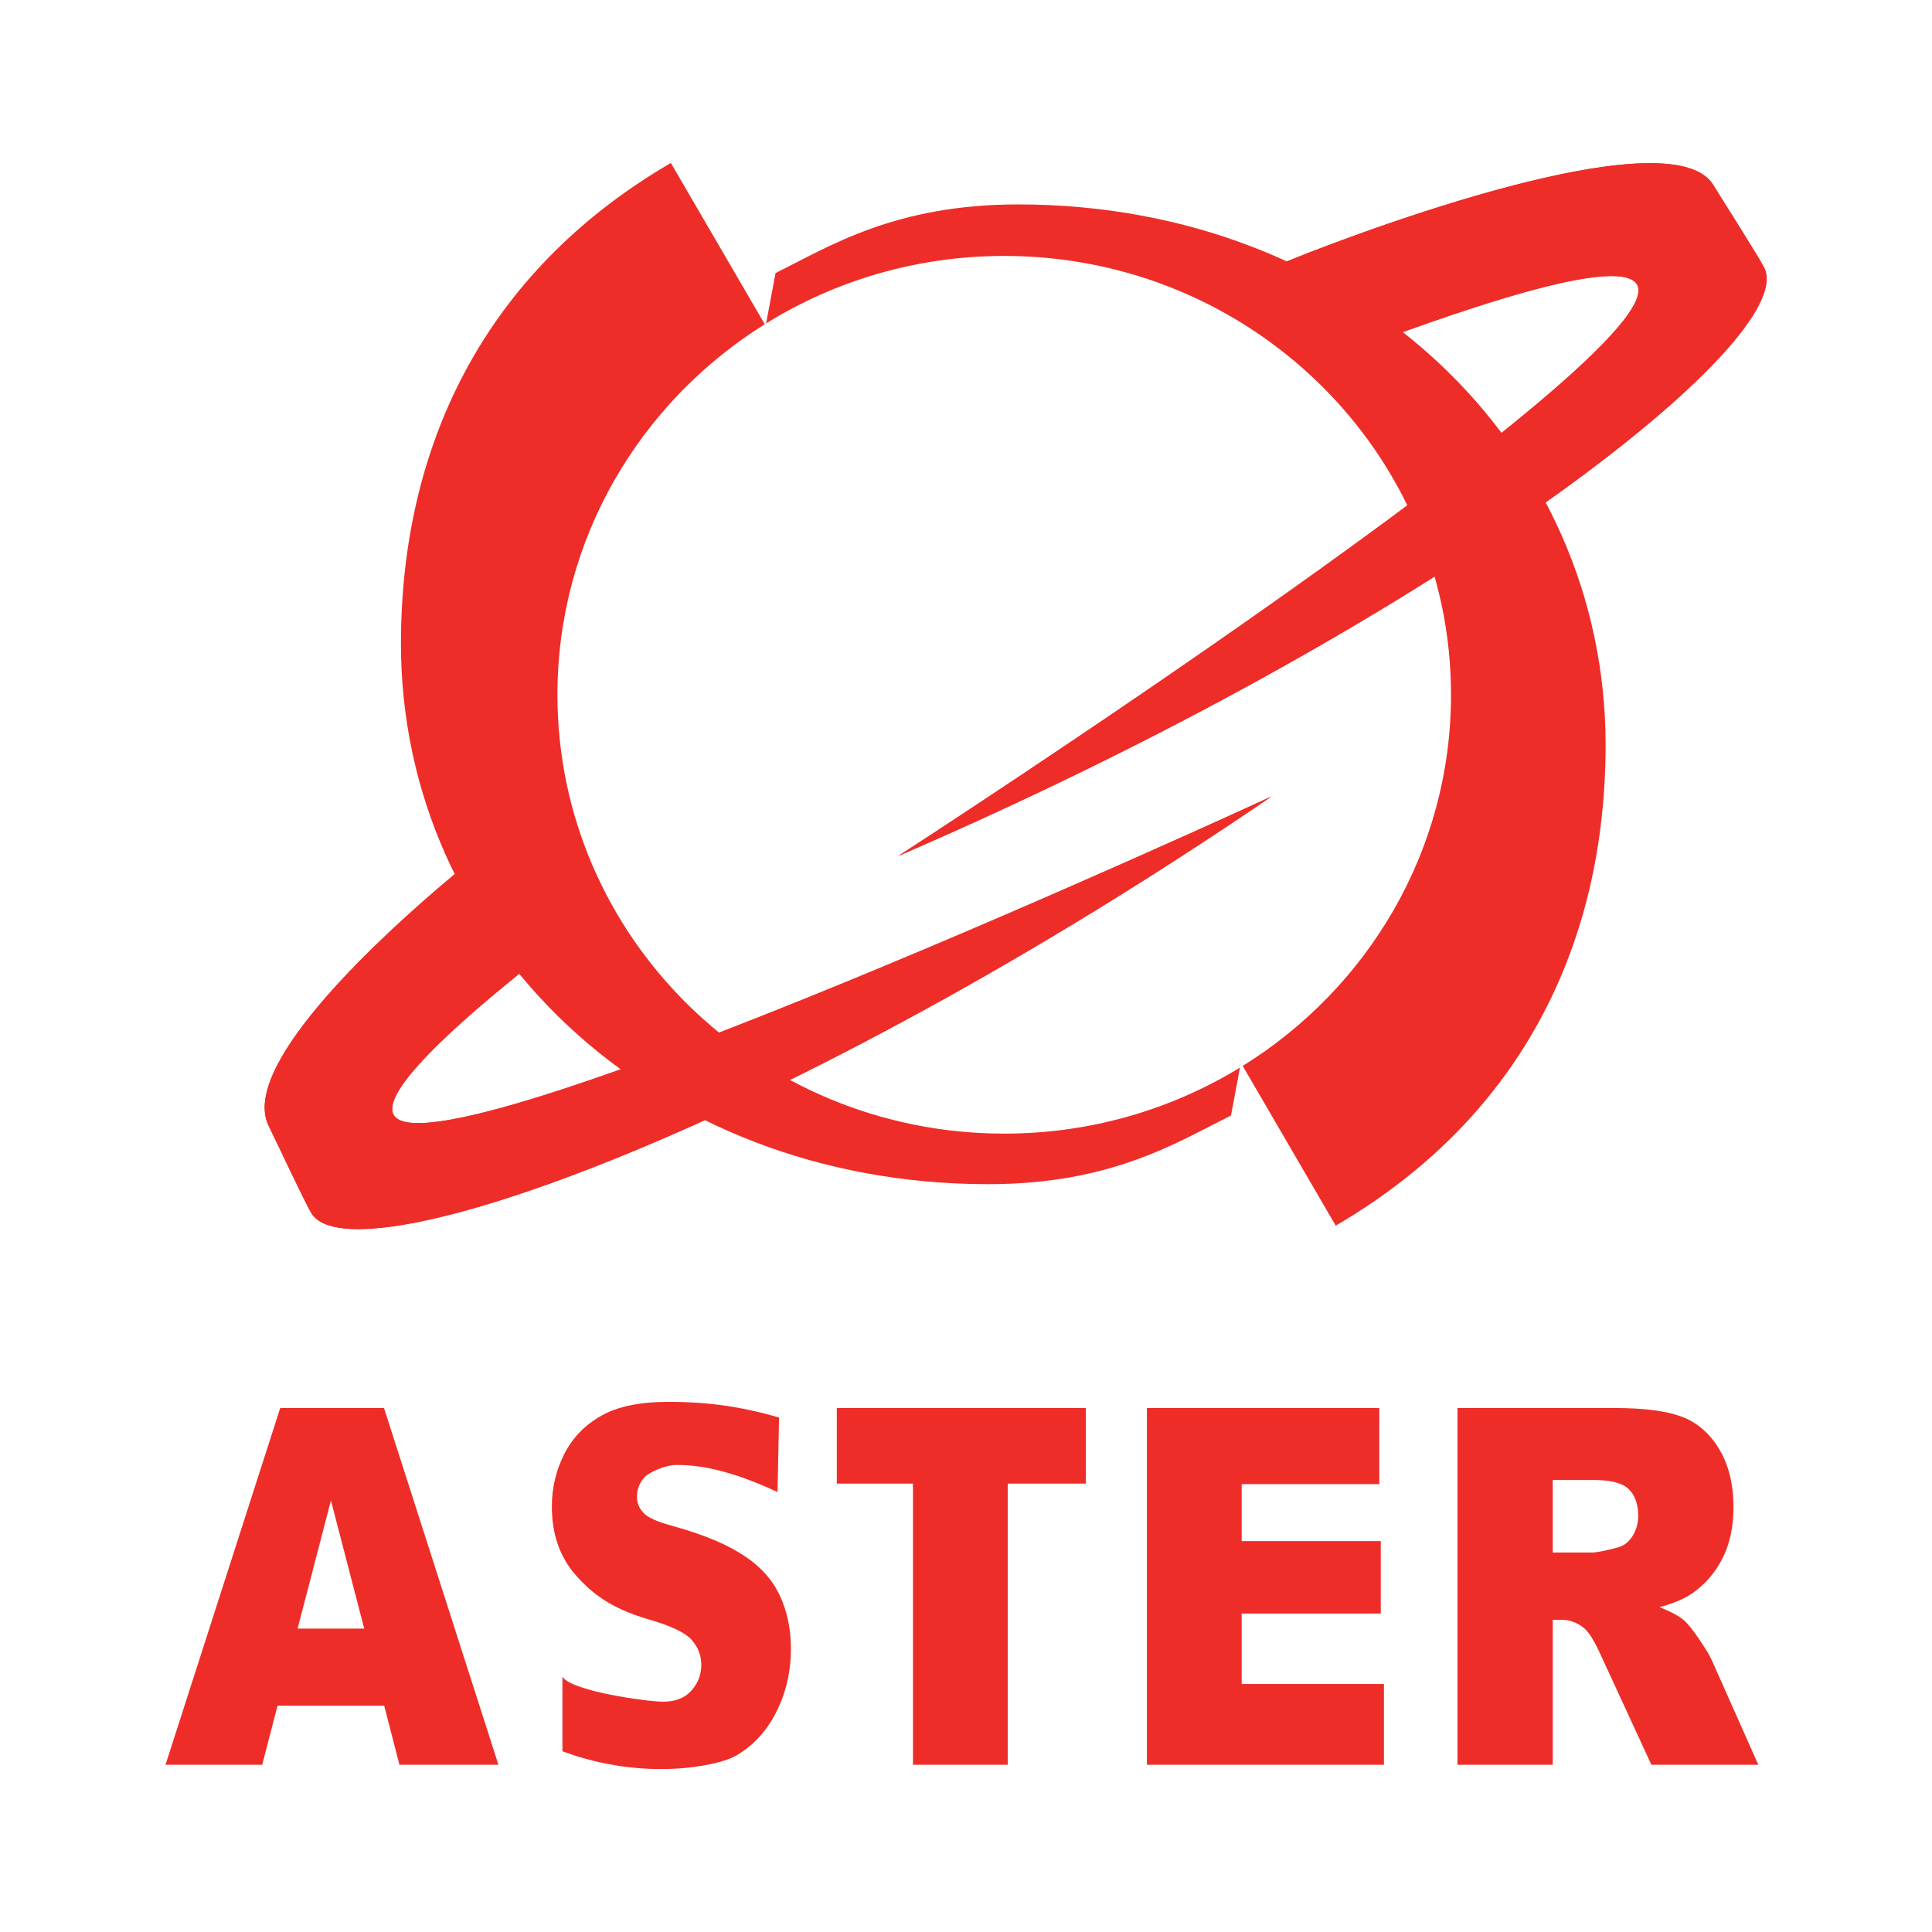 <?xml version="1.0" encoding="utf-8"?>
<!-- Generator: Adobe Illustrator 13.0.0, SVG Export Plug-In . SVG Version: 6.00 Build 14948)  -->
<!DOCTYPE svg PUBLIC "-//W3C//DTD SVG 1.0//EN" "http://www.w3.org/TR/2001/REC-SVG-20010904/DTD/svg10.dtd">
<svg version="1.0" id="Layer_1" xmlns="http://www.w3.org/2000/svg" xmlns:xlink="http://www.w3.org/1999/xlink" x="0px" y="0px"
	 width="192.756px" height="192.756px" viewBox="0 0 192.756 192.756" enable-background="new 0 0 192.756 192.756"
	 xml:space="preserve">
<g>
	<polygon fill-rule="evenodd" clip-rule="evenodd" fill="#FFFFFF" points="0,0 192.756,0 192.756,192.756 0,192.756 0,0 	"/>
	<path fill-rule="evenodd" clip-rule="evenodd" fill="#FFFFFF" d="M145.029,69.574c0,24.322-20.074,44.04-44.837,44.04
		s-44.837-19.718-44.837-44.04s20.074-44.041,44.837-44.041S145.029,45.252,145.029,69.574L145.029,69.574z"/>
	<path fill-rule="evenodd" clip-rule="evenodd" fill="#EE2D28" d="M176.039,26.767c3.394,7.226-32.74,35.479-86.414,58.631
		c0,0,78.077-50.451,73.67-57.064c-2.31-3.463-24.952,5.476-28.377,6.613l-10.271-7.267c4.434-2.17,41.717-16.886,46.306-9.196
		C171.538,19.466,175.565,25.761,176.039,26.767L176.039,26.767z"/>
	<path fill-rule="evenodd" clip-rule="evenodd" fill="#EE2D28" d="M31.091,121.077c4.287,6.734,47.491-8.669,95.775-41.618
		c0,0-84.405,38.954-87.631,31.69c-1.69-3.803,17.979-18.146,20.773-20.432L53.919,80.68c-4.207,2.585-31.145,23.676-27.103,31.667
		C27.331,113.367,30.493,120.141,31.091,121.077L31.091,121.077z"/>
	<path fill-rule="evenodd" clip-rule="evenodd" fill="#EE2D28" d="M100.192,113.101c-24.619,0-44.576-19.603-44.576-43.783
		c0-15.546,8.25-29.2,20.684-36.968L66.93,16.257C47.923,27.344,40.003,44.993,40.003,64.227c0,29.726,24.877,53.919,58.594,53.919
		c12.264,0,18.79-4.141,24.221-6.855l0.896-4.779C116.887,110.687,108.826,113.101,100.192,113.101L100.192,113.101z"/>
	<path fill-rule="evenodd" clip-rule="evenodd" fill="#EE2D28" d="M101.596,20.395c-12.263,0-18.79,4.139-24.22,6.854l-0.94,5.018
		c6.877-4.263,15.022-6.733,23.757-6.733c24.617,0,44.574,19.604,44.574,43.784c0,15.587-8.294,29.27-20.781,37.028l9.279,15.937
		c19.007-11.089,26.926-28.736,26.926-47.97C160.19,44.585,135.314,20.395,101.596,20.395L101.596,20.395z"/>
	<path fill-rule="evenodd" clip-rule="evenodd" fill="#EE2D28" d="M39.235,111.149c-1.058-2.382,6.263-8.898,12.568-13.999
		c-2.517-3.067-4.675-6.397-6.432-9.937c-9.101,7.594-21.376,19.556-18.555,25.133c0.515,1.021,3.677,7.794,4.275,8.73
		c4.287,6.734,47.491-8.669,95.775-41.618C126.866,79.459,42.461,118.413,39.235,111.149L39.235,111.149z"/>
	<path fill-rule="evenodd" clip-rule="evenodd" fill="#EE2D28" d="M176.039,26.767c-0.474-1.006-4.501-7.301-5.086-8.283
		c-3.932-6.588-31.86,3.27-42.569,7.593c4.198,1.928,8.074,4.303,11.57,7.055c7.852-2.819,21.57-7.453,23.341-4.798
		c4.407,6.613-73.67,57.064-73.67,57.064C143.299,62.246,179.433,33.992,176.039,26.767L176.039,26.767z"/>
	<path fill-rule="evenodd" clip-rule="evenodd" fill="#EE2D28" d="M38.333,170.182H27.689l-1.531,5.89h-9.645l11.444-35.592h10.357
		l11.414,35.592h-9.875L38.333,170.182L38.333,170.182L38.333,170.182z M36.338,162.484l-3.321-12.785l-3.325,12.785H36.338
		L36.338,162.484z"/>
	<path fill-rule="evenodd" clip-rule="evenodd" fill="#EE2D28" d="M56.109,167.284c0.877,1.44,8.442,2.493,10.068,2.493
		c1.213,0,2.148-0.369,2.806-1.107c0.657-0.738,0.986-1.594,0.986-2.569c0-0.924-0.318-1.752-0.953-2.482
		c-0.636-0.729-2.086-1.42-4.356-2.067c-3.716-1.088-5.625-2.591-7.208-4.39c-1.595-1.798-2.394-4.09-2.394-6.877
		c0-1.83,0.409-3.559,1.227-5.188c0.817-1.629,2.046-2.908,3.687-3.84c1.642-0.932,3.891-1.396,6.749-1.396
		c3.506,0,6.967,0.384,11.006,1.567l-0.152,7.437c-5.746-2.704-8.934-2.704-10.14-2.704c-0.994,0-2.631,0.682-3.134,1.227
		c-0.502,0.545-0.752,1.205-0.752,1.983c0,0.568,0.207,1.079,0.622,1.533c0.403,0.472,1.353,0.91,2.85,1.315
		c3.702,1.038,5.692,1.987,7.296,3.049c1.602,1.062,2.769,2.378,3.497,3.949c0.73,1.572,1.095,3.331,1.095,5.273
		c0,2.284-0.487,4.392-1.459,6.319s-2.331,3.391-4.075,4.387c-1.746,0.995-9.15,2.565-17.263-0.476V167.284L56.109,167.284z"/>
	<polygon fill-rule="evenodd" clip-rule="evenodd" fill="#EE2D28" points="83.488,140.479 108.331,140.479 108.331,148.018 
		100.541,148.018 100.541,176.071 91.088,176.071 91.088,148.018 83.488,148.018 83.488,140.479 	"/>
	<polygon fill-rule="evenodd" clip-rule="evenodd" fill="#EE2D28" points="114.429,140.479 137.612,140.479 137.612,148.073 
		123.881,148.073 123.881,153.755 137.759,153.755 137.759,160.987 123.881,160.987 123.881,168.013 138.075,168.013 
		138.075,176.071 114.429,176.071 114.429,140.479 	"/>
	<path fill-rule="evenodd" clip-rule="evenodd" fill="#EE2D28" d="M145.412,176.071v-35.592h15.714c2.913,0,5.138,0.291,6.681,0.873
		c1.538,0.582,2.779,1.661,3.724,3.238c0.942,1.577,1.417,3.496,1.417,5.761c0,1.973-0.363,3.676-1.086,5.106
		c-0.723,1.433-1.718,2.591-2.982,3.481c-0.806,0.567-1.911,1.034-3.315,1.407c1.12,0.438,1.936,0.876,2.448,1.313
		c0.345,0.292,0.847,0.916,1.503,1.874c0.658,0.956,1.098,1.695,1.318,2.214l4.592,10.323h-10.668l-5.024-10.891
		c-0.635-1.409-1.198-2.325-1.694-2.746c-0.676-0.552-1.44-0.827-2.294-0.827h-0.827v14.464H145.412L145.412,176.071
		L145.412,176.071z M154.917,154.893h3.942c0.427,0,1.251-0.162,2.477-0.485c0.621-0.146,1.126-0.519,1.517-1.118
		c0.392-0.598,0.589-1.286,0.589-2.062c0-1.148-0.31-2.03-0.929-2.646c-0.619-0.614-1.781-0.922-3.489-0.922h-4.106V154.893
		L154.917,154.893z"/>
</g>
</svg>

